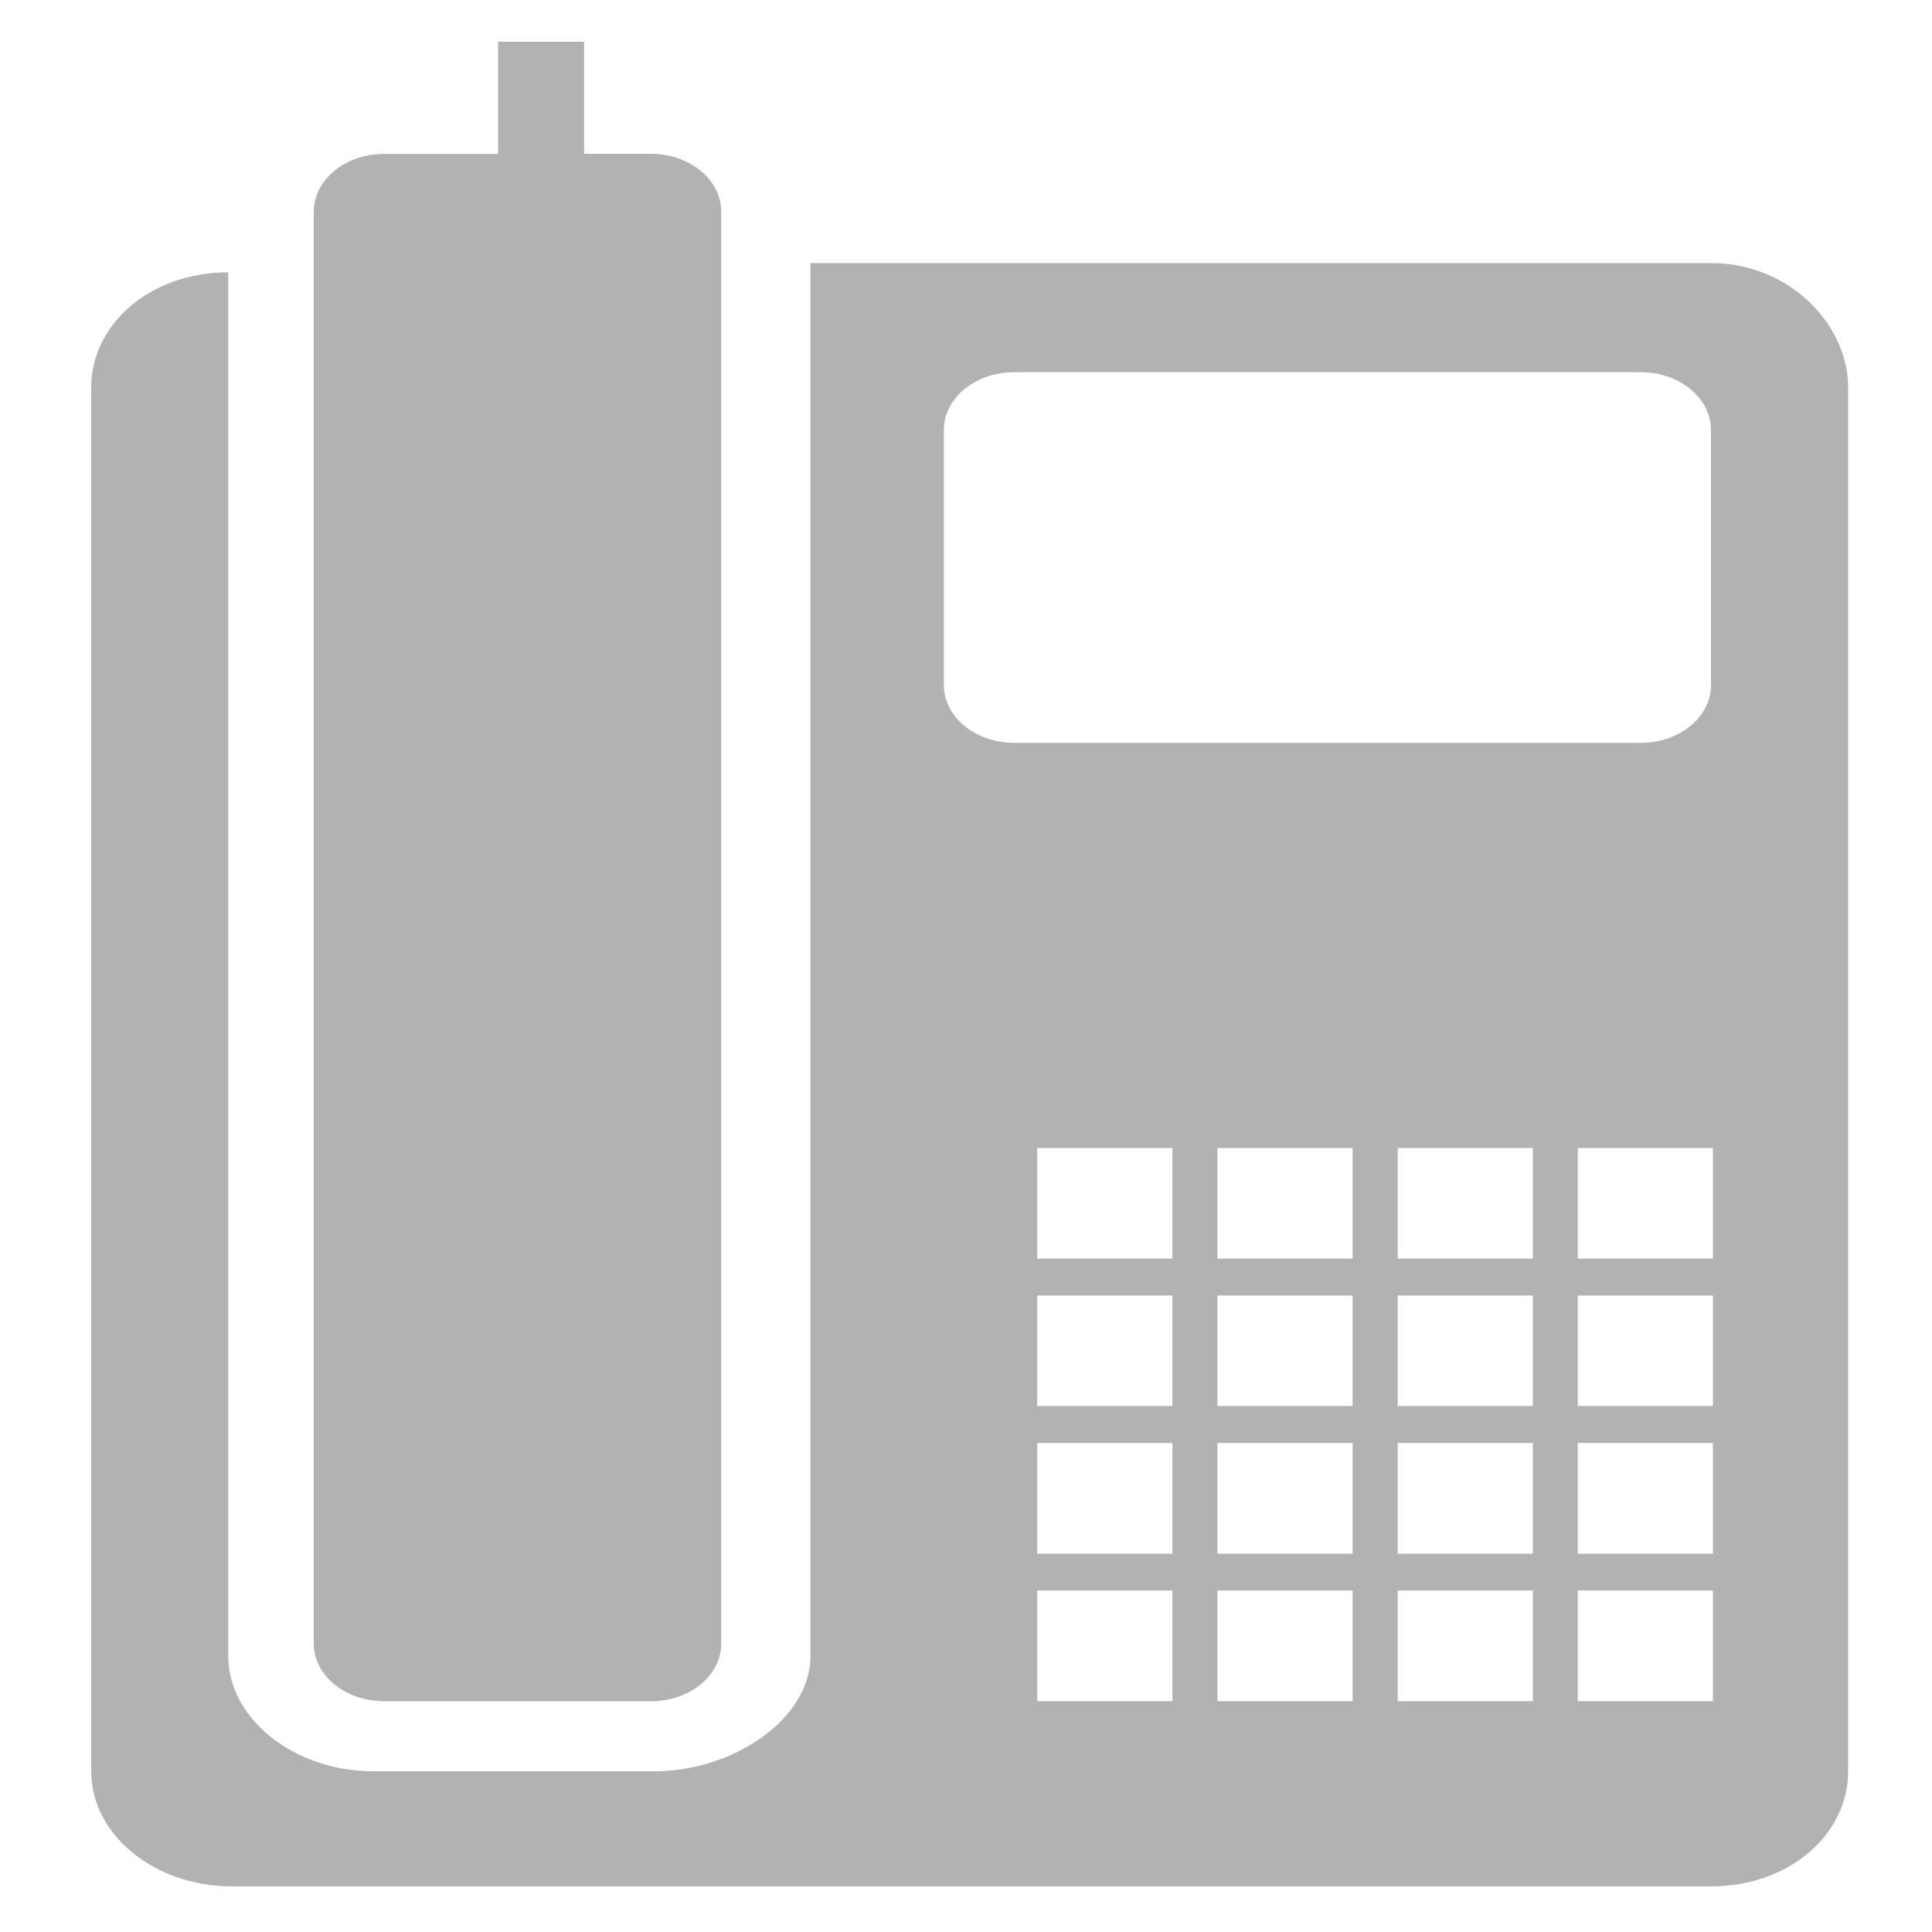 <?xml version="1.0" encoding="utf-8"?>
<!-- Generator: Adobe Illustrator 25.0.1, SVG Export Plug-In . SVG Version: 6.00 Build 0)  -->
<svg version="1.1" id="图层_1" xmlns="http://www.w3.org/2000/svg" xmlns:xlink="http://www.w3.org/1999/xlink" x="0px" y="0px"
	 viewBox="0 0 200 200" style="enable-background:new 0 0 200 200;" xml:space="preserve">
<style type="text/css">
	.st0{display:none;}
	.st1{display:inline;}
	.st2{clip-path:url(#SVGID_2_);fill:#b2b2b2;}
	.st3{clip-path:url(#SVGID_4_);fill:#666666;}
	.st4{fill-rule:evenodd;clip-rule:evenodd;fill:#b2b2b2;}
</style>
<g class="st0">
	<g class="st1">
		<defs>
			<rect id="SVGID_1_" x="8.68" y="4.32" width="182.64" height="191.36"/>
		</defs>
		<clipPath id="SVGID_2_">
			<use xlink:href="#SVGID_1_"  style="overflow:visible;"/>
		</clipPath>
		<path class="st2" d="M191.3,75.06v74.72c0,1.1-0.44,2.16-1.22,2.94c-0.78,0.78-1.83,1.22-2.94,1.22h-70.57v37.36
			c0,1.1-0.44,2.16-1.22,2.94c-0.78,0.78-1.83,1.22-2.93,1.22H79.22c-1.1,0-2.16-0.44-2.94-1.22c-0.78-0.78-1.22-1.83-1.22-2.94
			v-37.36H33.56v1.04c0,4.01-3.25,7.26-7.26,7.26H15.92c-4.01,0-7.26-3.26-7.26-7.26V44.96c0-4.01,3.25-7.26,7.26-7.26h10.38
			c4.01,0,7.26,3.25,7.26,7.26V46h24.91v37.36c0,1.1,0.44,2.16,1.22,2.94c0.78,0.78,1.83,1.22,2.94,1.22h16.6
			c2.29,0,4.15-1.86,4.15-4.15c0-2.29-1.86-4.15-4.15-4.15H66.77V46h95.48c7.71,0,15.1,3.06,20.55,8.51
			C188.24,59.96,191.3,67.35,191.3,75.06L191.3,75.06z M66.77,37.7h16.6c9.17,0,16.6-7.43,16.6-16.61s-7.43-16.6-16.6-16.6H62.62
			c-2.29,0-4.15,1.86-4.15,4.15V46h8.3V37.7z M66.77,37.7"/>
	</g>
</g>
<g class="st0">
	<g class="st1">
		<defs>
			<rect id="SVGID_3_" x="20.29" y="4.32" width="159.42" height="191.36"/>
		</defs>
		<clipPath id="SVGID_4_">
			<use xlink:href="#SVGID_3_"  style="overflow:visible;"/>
		</clipPath>
		<path class="st3" d="M174.25,76.09C174.25,36.55,141,4.5,99.99,4.5c-41.01,0-74.25,32.05-74.25,71.59
			c0,32.29,22.18,59.59,52.65,68.51l21.61,20.83l21.61-20.83C152.07,135.67,174.25,108.38,174.25,76.09L174.25,76.09z M99.99,51.82
			c13.9,0,25.17,10.86,25.17,24.27c0,13.4-11.27,24.27-25.17,24.27c-13.9,0-25.17-10.86-25.17-24.27
			C74.82,62.68,86.09,51.82,99.99,51.82L99.99,51.82z M99.99,51.82"/>
		<path class="st3" d="M20.29,183.87c0,4.12,15.19,7.92,39.85,9.98c24.66,2.06,55.04,2.06,79.71,0c24.66-2.06,39.85-5.86,39.85-9.98
			c0-6.37-35.68-11.53-79.7-11.53C55.97,172.35,20.29,177.51,20.29,183.87L20.29,183.87z M20.29,183.87"/>
	</g>
</g>
<path class="st4" d="M177.12,195.28H24.02c-8.05,0-14.58-5.35-14.58-11.92V40.13c0-6.59,6.14-11.94,14.19-11.94v143.23
	c0,6.59,6.92,11.94,14.98,11.94h29.16c8.05,0,16.13-5.35,16.13-11.94V27.23h93.22c8.06,0,14.2,6.31,14.2,12.9v143.23
	C191.32,189.94,185.18,195.28,177.12,195.28z M144.69,176.1h13.99v-11.45h-13.99V176.1z M144.69,160.84h13.99v-11.46h-13.99V160.84z
	 M144.69,145.55h13.99v-11.44h-13.99V145.55z M144.69,130.29h13.99v-11.45h-13.99V130.29z M126.03,176.1h13.99v-11.45h-13.99V176.1z
	 M126.03,160.84h13.99v-11.46h-13.99V160.84z M126.03,145.55h13.99v-11.44h-13.99V145.55z M126.03,130.29h13.99v-11.45h-13.99
	V130.29z M107.37,176.1h14v-11.45h-14V176.1z M107.37,160.84h14v-11.46h-14V160.84z M107.37,145.55h14v-11.44h-14V145.55z
	 M107.37,130.29h14v-11.45h-14V130.29z M177.12,44.5c0-3.29-3.26-5.97-7.28-5.97H105c-4.03,0-7.29,2.67-7.29,5.97v26.43
	c0,3.29,3.26,5.97,7.29,5.97h64.84c4.02,0,7.28-2.67,7.28-5.97V44.5z M177.32,118.84h-13.99v11.45h13.99V118.84z M177.32,134.11
	h-13.99v11.44h13.99V134.11z M177.32,149.38h-13.99v11.46h13.99V149.38z M177.32,164.65h-13.99v11.45h13.99V164.65z M67.38,176.11
	H39.77c-4.03,0-7.29-2.67-7.29-5.97V21.91c0-3.29,3.26-5.98,7.29-5.98h11.79V4.32h8.91v11.6h6.9c4.03,0,7.29,2.69,7.29,5.98v148.24
	C74.67,173.44,71.41,176.11,67.38,176.11z"/>
</svg>
